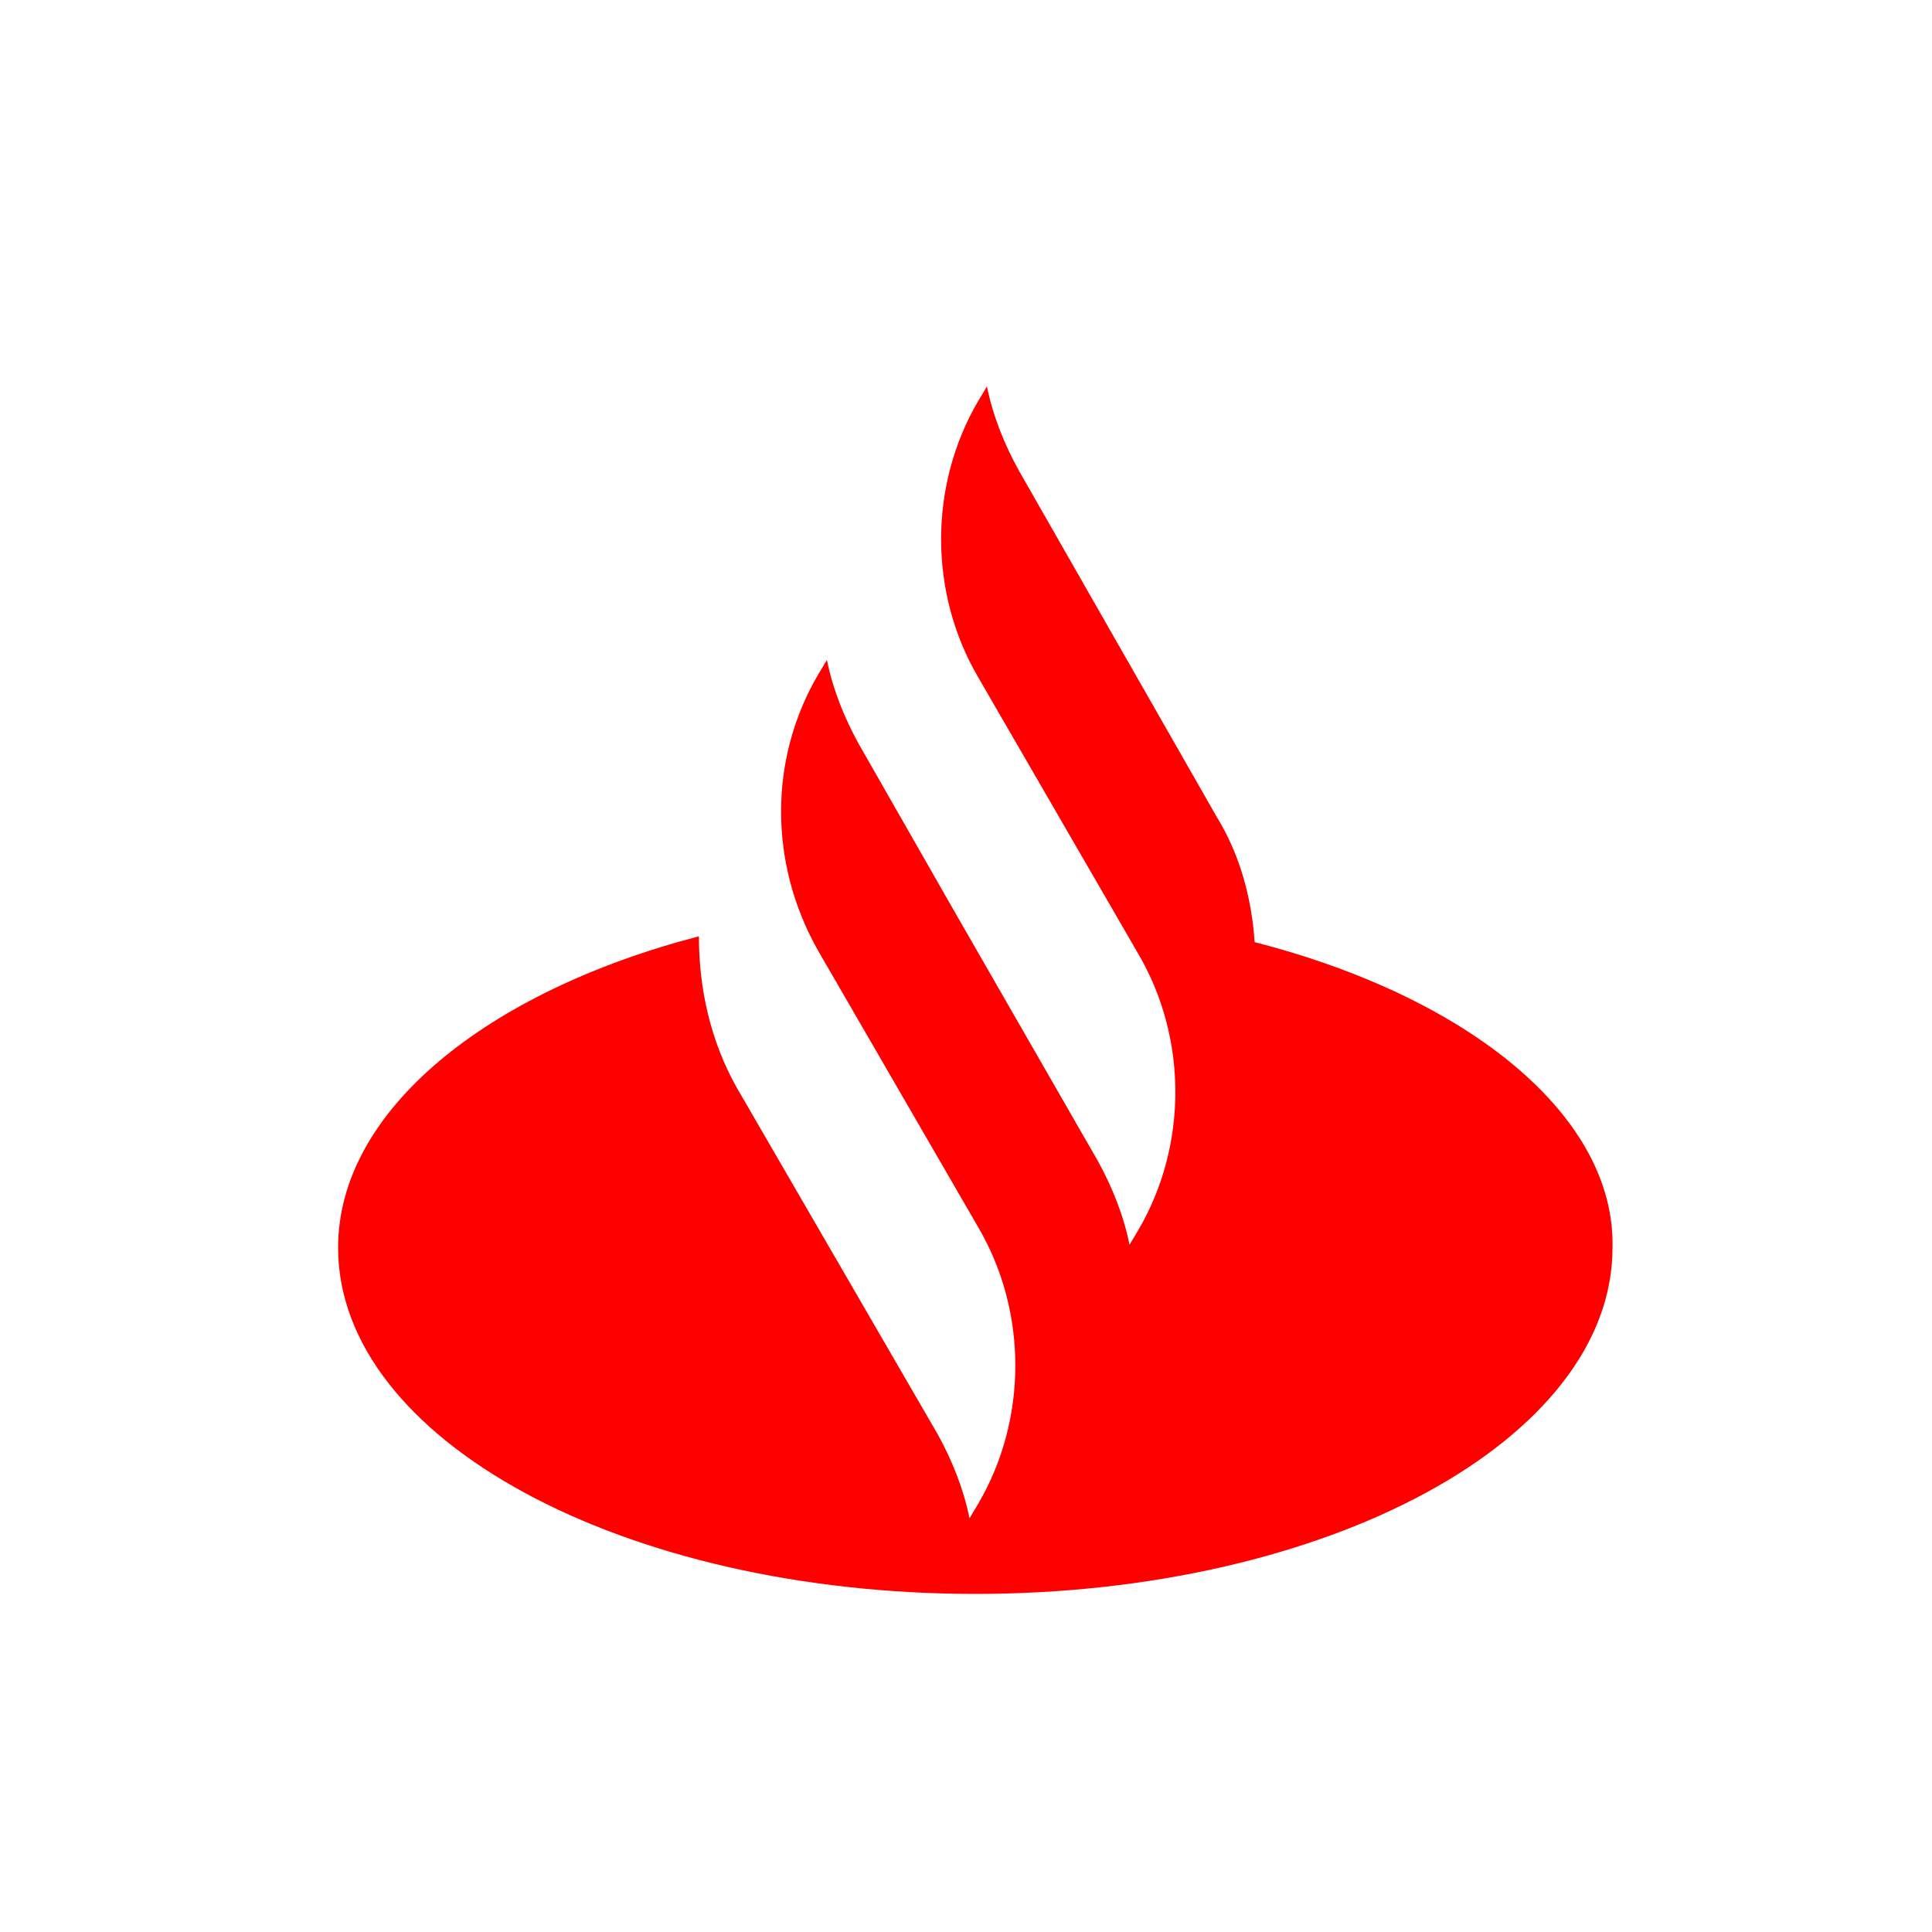 <svg width="60" height="60" viewBox="0 0 60 60" fill="none" xmlns="http://www.w3.org/2000/svg">
<path d="M38.964 29.259C38.873 27.904 38.512 26.548 37.789 25.373L31.645 14.62C31.193 13.807 30.831 12.904 30.651 12L30.38 12.452C28.843 15.072 28.843 18.416 30.38 21.036L35.349 29.62C36.886 32.241 36.886 35.584 35.349 38.205L35.078 38.657C34.898 37.753 34.536 36.849 34.084 36.036L29.566 28.175L26.675 23.114C26.223 22.301 25.861 21.398 25.681 20.494L25.41 20.946C23.873 23.566 23.873 26.819 25.41 29.53L30.38 38.114C31.916 40.735 31.916 44.078 30.38 46.699L30.108 47.151C29.928 46.247 29.566 45.343 29.114 44.53L22.88 33.777C22.066 32.331 21.705 30.705 21.705 29.078C15.108 30.795 10.5 34.5 10.5 38.747C10.5 44.711 19.355 49.5 30.289 49.5C41.223 49.5 50.078 44.711 50.078 38.747C50.169 34.681 45.651 30.976 38.964 29.259Z" fill="#FF0000"/>
</svg>
